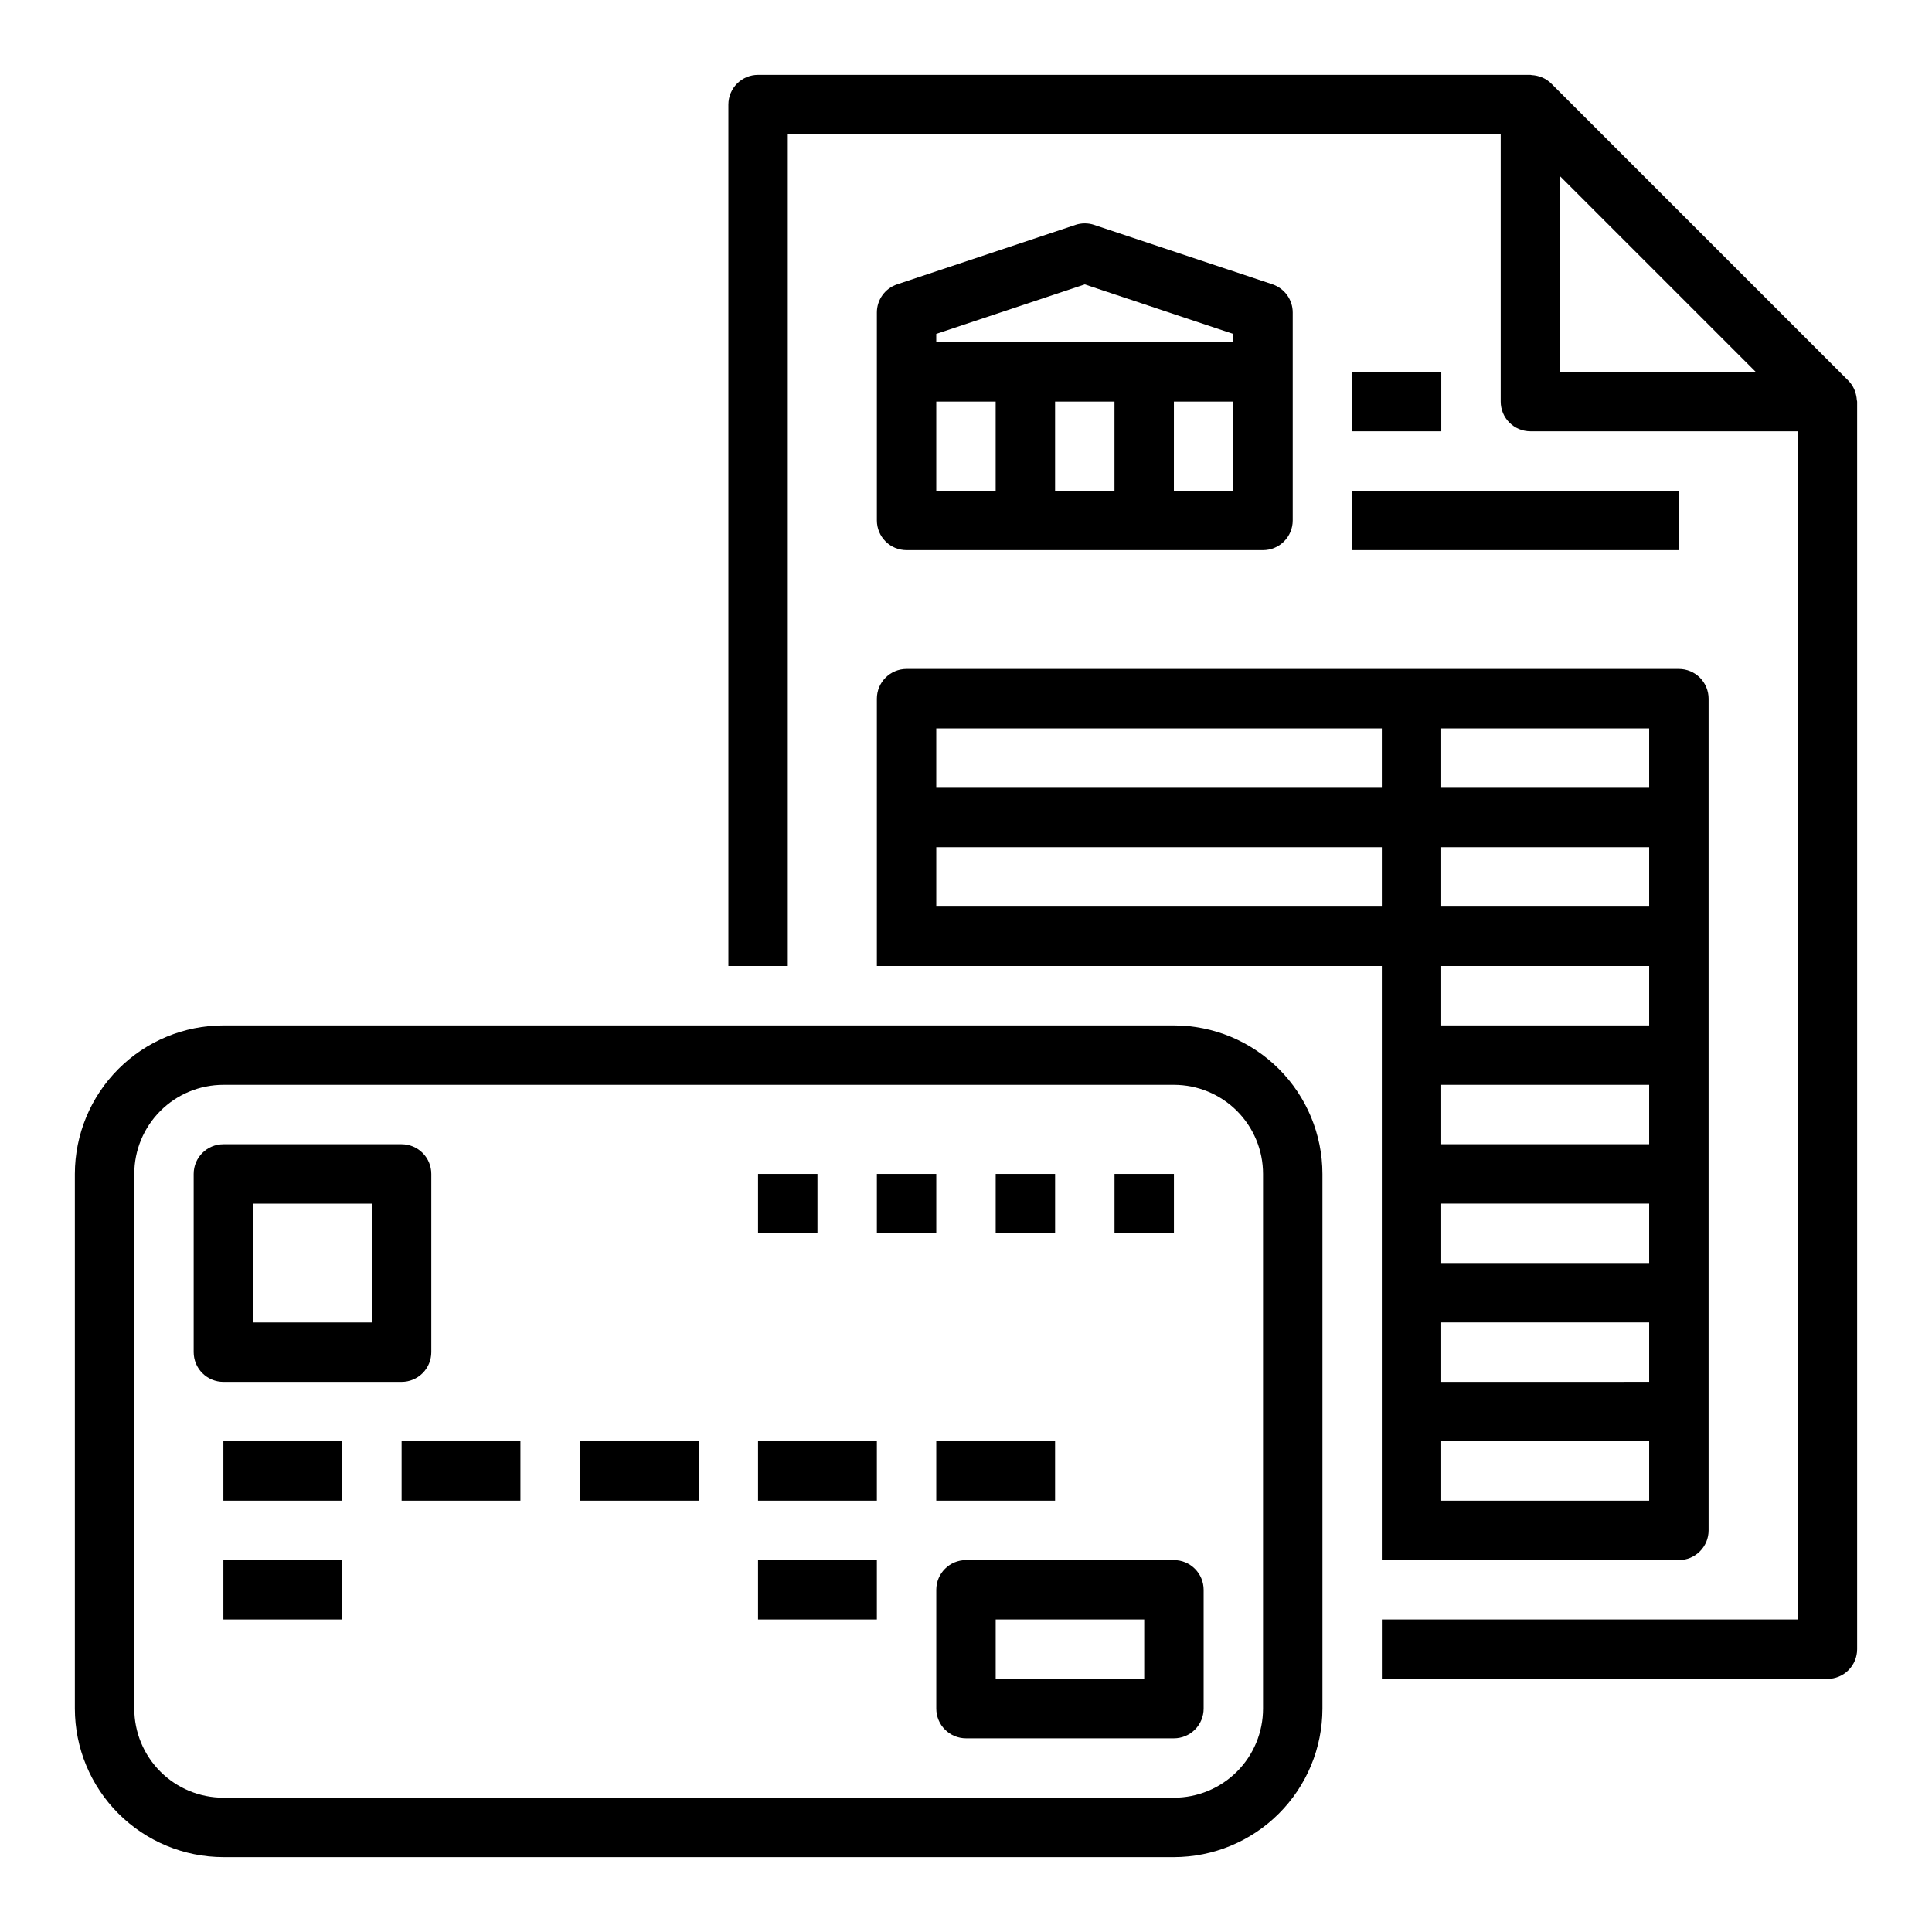 <?xml version="1.0" encoding="UTF-8"?>
<!-- The Best Svg Icon site in the world: iconSvg.co, Visit us! https://iconsvg.co -->
<svg fill="#000000" width="800px" height="800px" version="1.1" viewBox="144 144 512 512" xmlns="http://www.w3.org/2000/svg">
 <g>
  <path d="m636.07 249.95c-0.047-0.695-0.184-1.387-0.41-2.047-0.086-0.25-0.148-0.488-0.262-0.73-0.383-0.855-0.914-1.637-1.574-2.309l-78.719-78.719c-0.668-0.66-1.445-1.191-2.301-1.574-0.25-0.109-0.496-0.172-0.746-0.262-0.648-0.227-1.328-0.359-2.016-0.398-0.141 0.016-0.301-0.074-0.473-0.074h-204.67c-4.348 0-7.871 3.527-7.871 7.875v228.29h15.742v-220.42h188.93v70.848c0 2.09 0.828 4.09 2.305 5.566 1.477 1.477 3.481 2.305 5.566 2.305h70.848v314.88h-110.21v15.742h118.08c2.086 0 4.09-0.828 5.566-2.305 1.473-1.477 2.305-3.477 2.305-5.566v-330.62c0-0.164-0.086-0.316-0.094-0.48zm-78.629-7.391v-51.848l51.848 51.848z"/>
  <path d="m384.25 289.79h94.465c2.086 0 4.09-0.828 5.566-2.305 1.477-1.477 2.305-3.477 2.305-5.566v-55.105c0-3.387-2.168-6.398-5.383-7.469l-47.23-15.742-0.004-0.004c-1.613-0.535-3.359-0.535-4.973 0l-47.23 15.742-0.004 0.004c-3.215 1.07-5.383 4.082-5.383 7.469v55.105c0 2.09 0.828 4.09 2.305 5.566s3.481 2.305 5.566 2.305zm7.871-39.359h15.742v23.617h-15.742zm47.23 0v23.617h-15.742v-23.617zm15.742 23.617 0.004-23.617h15.742v23.617zm-62.977-41.555 39.359-13.121 39.359 13.121 0.008 2.195h-78.723z"/>
  <path d="m376.38 400h133.82v157.44h78.719c2.09 0 4.09-0.828 5.566-2.305 1.477-1.477 2.309-3.477 2.309-5.566v-220.42c0-2.086-0.832-4.09-2.309-5.566-1.477-1.473-3.477-2.305-5.566-2.305h-204.67c-4.348 0-7.871 3.523-7.871 7.871zm15.742-15.742v-15.746h118.08v15.742zm133.82-15.742h55.105v15.742l-55.105-0.004zm55.105 31.488v15.742l-55.105-0.004v-15.742zm-55.105 94.457h55.105v15.742l-55.105 0.004zm0-15.742v-15.742h55.105v15.742zm0-31.488v-15.742h55.105v15.742zm0 94.465v-15.746h55.105v15.742zm55.105-204.67v15.742h-55.105v-15.742zm-70.848 0v15.742h-118.08v-15.742z"/>
  <path d="m502.34 274.05h86.594v15.742h-86.594z"/>
  <path d="m502.34 242.56h23.617v15.742h-23.617z"/>
  <path d="m203.2 636.16h251.9c10.438-0.012 20.441-4.164 27.82-11.543 7.379-7.379 11.527-17.383 11.539-27.816v-141.7c-0.012-10.434-4.16-20.438-11.539-27.816s-17.383-11.531-27.82-11.543h-251.9c-10.438 0.012-20.441 4.164-27.82 11.543s-11.527 17.383-11.543 27.816v141.7c0.016 10.434 4.164 20.438 11.543 27.816 7.379 7.379 17.383 11.531 27.82 11.543zm-23.617-181.06c0-6.262 2.488-12.27 6.918-16.699 4.426-4.426 10.434-6.914 16.699-6.914h251.9c6.266 0 12.27 2.488 16.699 6.914 4.43 4.43 6.918 10.438 6.918 16.699v141.7c0 6.262-2.488 12.27-6.918 16.699-4.43 4.426-10.434 6.914-16.699 6.914h-251.9c-6.266 0-12.273-2.488-16.699-6.914-4.43-4.43-6.918-10.438-6.918-16.699z"/>
  <path d="m203.2 510.21h47.23c2.09 0 4.09-0.828 5.566-2.305 1.477-1.477 2.305-3.481 2.305-5.566v-47.234c0-2.086-0.828-4.09-2.305-5.566-1.477-1.477-3.477-2.305-5.566-2.305h-47.23c-4.348 0-7.875 3.523-7.875 7.871v47.234c0 2.086 0.832 4.09 2.309 5.566 1.477 1.477 3.477 2.305 5.566 2.305zm7.871-47.23h31.488v31.488l-31.488-0.004z"/>
  <path d="m203.2 525.95h31.488v15.742h-31.488z"/>
  <path d="m203.2 557.44h31.488v15.742h-31.488z"/>
  <path d="m344.89 557.44h31.488v15.742h-31.488z"/>
  <path d="m250.43 525.95h31.488v15.742h-31.488z"/>
  <path d="m297.66 525.95h31.488v15.742h-31.488z"/>
  <path d="m344.89 525.95h31.488v15.742h-31.488z"/>
  <path d="m392.12 525.95h31.488v15.742h-31.488z"/>
  <path d="m439.36 455.1h15.742v15.742h-15.742z"/>
  <path d="m407.87 455.1h15.742v15.742h-15.742z"/>
  <path d="m376.38 455.1h15.742v15.742h-15.742z"/>
  <path d="m344.89 455.1h15.742v15.742h-15.742z"/>
  <path d="m400 557.44c-4.348 0-7.875 3.527-7.875 7.875v31.488c0 2.086 0.832 4.09 2.309 5.566 1.477 1.473 3.477 2.305 5.566 2.305h55.105-0.004c2.09 0 4.09-0.832 5.566-2.305 1.477-1.477 2.309-3.481 2.309-5.566v-31.488c0-2.09-0.832-4.09-2.309-5.566-1.477-1.477-3.477-2.309-5.566-2.309zm47.23 31.488h-39.359v-15.742h39.359z"/>
 </g>
</svg>